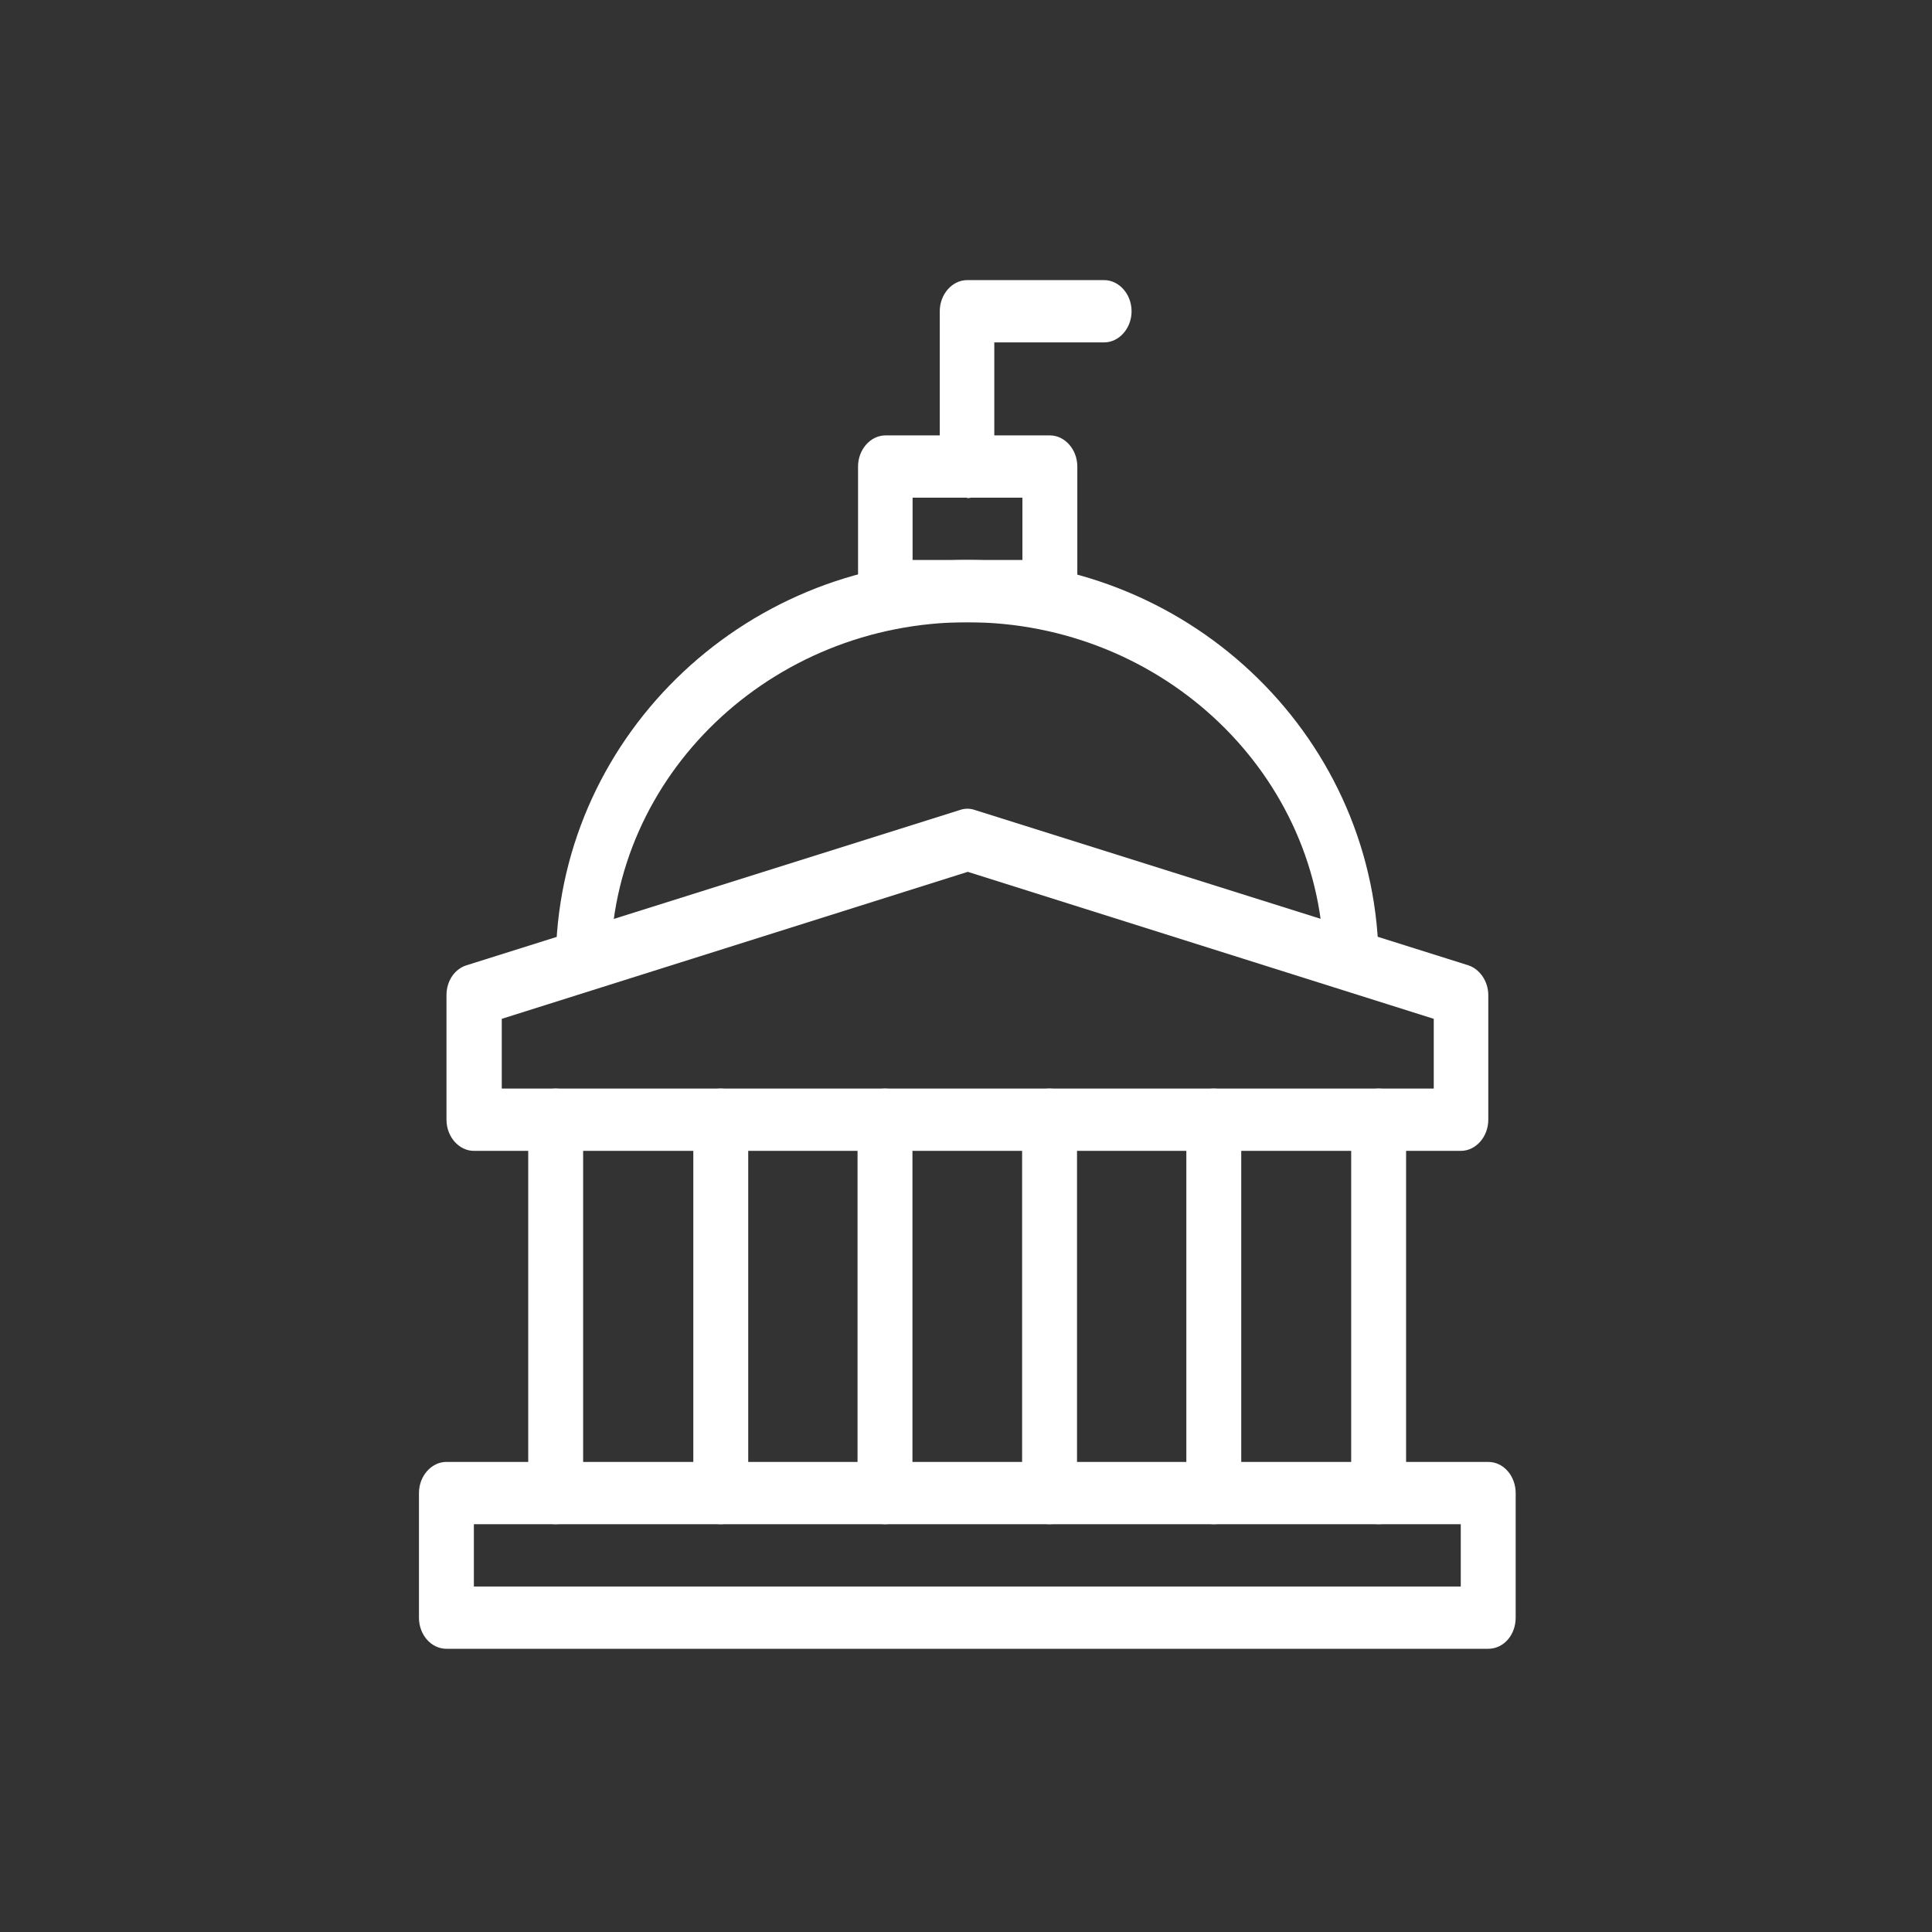 <?xml version="1.0" encoding="UTF-8"?> <svg xmlns="http://www.w3.org/2000/svg" width="501" height="501" viewBox="0 0 501 501" fill="none"><rect x="0" y="0" width="501" height="501" fill="#333333" stroke="none"/><path d="M130.022 282.289H371.796V264.198L250.956 226.079L130.117 264.198V282.289H130.022ZM378.82 298.441H122.903C119.011 298.441 115.783 294.78 115.783 290.365V258.06C115.783 254.399 117.872 251.276 121.004 250.307L248.963 210.034C250.197 209.604 251.526 209.604 252.76 210.034L380.719 250.307C383.756 251.276 385.94 254.507 385.94 258.06V290.365C385.94 294.78 382.712 298.441 378.82 298.441Z" fill="white"></path><path d="M236.65 145.212H265.127V129.059H236.65V145.212ZM272.247 161.364H229.625C225.733 161.364 222.506 157.703 222.506 153.288V120.983C222.506 116.568 225.733 112.907 229.625 112.907H272.247C276.138 112.907 279.366 116.568 279.366 120.983V153.288C279.366 157.703 276.233 161.364 272.247 161.364Z" fill="white"></path><path d="M250.815 129.063C246.923 129.063 243.695 125.402 243.695 120.987V80.714C243.695 76.299 246.923 72.638 250.815 72.638H286.317C290.209 72.638 293.436 76.299 293.436 80.714C293.436 85.129 290.209 88.79 286.317 88.79H257.839V121.094C257.839 125.509 254.612 129.171 250.72 129.171" fill="white"></path><path d="M122.882 411.404H378.8V395.252H122.882V411.404ZM385.919 427.556H115.763C111.871 427.556 108.644 424.003 108.644 419.48V387.176C108.644 382.761 111.871 379.1 115.763 379.1H385.919C389.906 379.1 393.039 382.761 393.039 387.176V419.48C393.039 424.003 389.906 427.556 385.919 427.556Z" fill="white"></path><path d="M144.098 395.25C140.206 395.25 136.979 391.589 136.979 387.174V290.368C136.979 285.846 140.206 282.292 144.098 282.292C147.99 282.292 151.217 285.846 151.217 290.368V387.174C151.217 391.589 147.99 395.25 144.098 395.25Z" fill="white"></path><path d="M186.907 395.25C183.015 395.25 179.788 391.589 179.788 387.174V290.368C179.788 285.846 183.015 282.292 186.907 282.292C190.799 282.292 194.026 285.846 194.026 290.368V387.174C194.026 391.589 190.894 395.25 186.907 395.25Z" fill="white"></path><path d="M229.494 395.25C225.602 395.25 222.375 391.589 222.375 387.174V290.368C222.375 285.846 225.602 282.292 229.494 282.292C233.386 282.292 236.613 285.846 236.613 290.368V387.174C236.613 391.589 233.481 395.25 229.494 395.25Z" fill="white"></path><path d="M272.171 395.25C268.279 395.25 265.051 391.589 265.051 387.174V290.368C265.051 285.846 268.279 282.292 272.171 282.292C276.063 282.292 279.29 285.846 279.29 290.368V387.174C279.29 391.589 276.157 395.25 272.171 395.25Z" fill="white"></path><path d="M314.757 395.25C310.865 395.25 307.637 391.589 307.637 387.174V290.368C307.637 285.846 310.865 282.292 314.757 282.292C318.648 282.292 321.876 285.846 321.876 290.368V387.174C321.876 391.589 318.648 395.25 314.757 395.25Z" fill="white"></path><path d="M357.504 395.25C353.612 395.25 350.384 391.589 350.384 387.174V290.368C350.384 285.846 353.612 282.292 357.504 282.292C361.396 282.292 364.623 285.846 364.623 290.368V387.174C364.623 391.589 361.396 395.25 357.504 395.25Z" fill="white"></path><path d="M343.27 250.084C343.27 201.196 301.788 161.354 250.813 161.354C199.838 161.354 158.356 201.196 158.356 250.084C158.356 254.499 144.117 254.499 144.117 250.084C144.117 192.259 191.959 145.202 250.813 145.202C309.666 145.202 357.509 192.259 357.509 250.084C357.509 254.499 343.27 254.499 343.27 250.084Z" fill="white"></path></svg> 